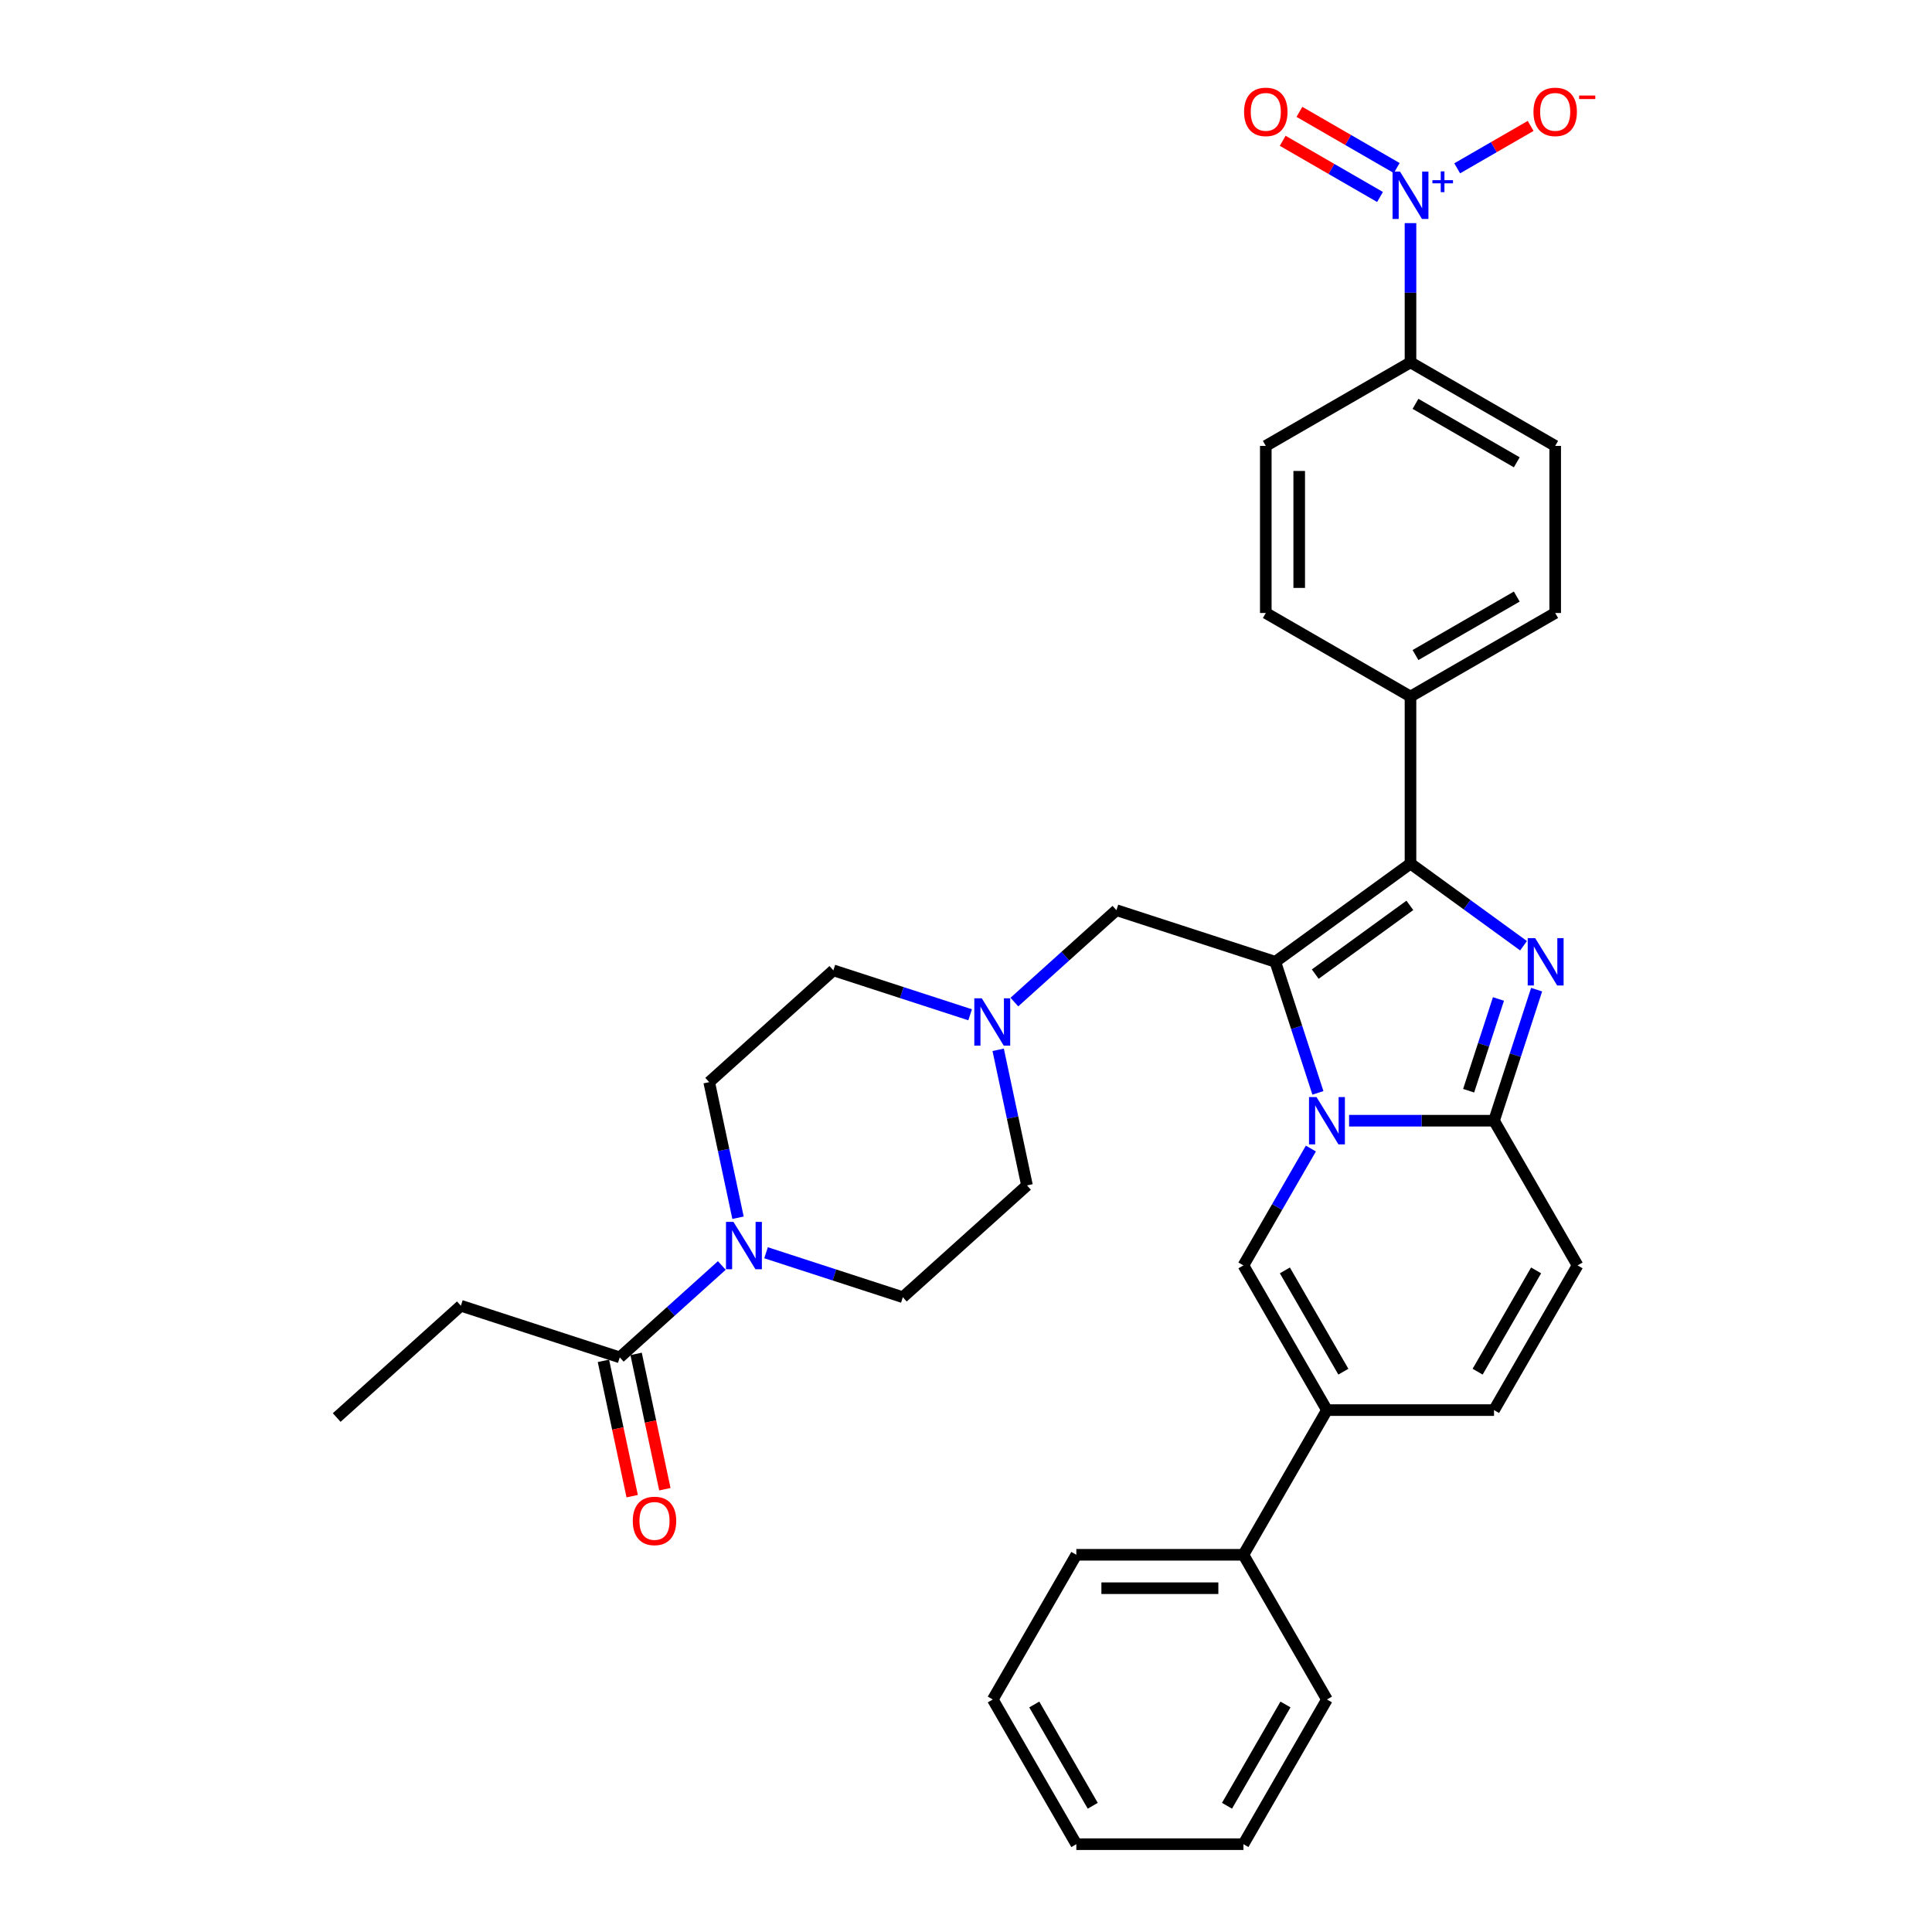 <?xml version='1.0' encoding='iso-8859-1'?>
<svg version='1.1' baseProfile='full'
              xmlns='http://www.w3.org/2000/svg'
                      xmlns:rdkit='http://www.rdkit.org/xml'
                      xmlns:xlink='http://www.w3.org/1999/xlink'
                  xml:space='preserve'
width='1000px' height='1000px' viewBox='0 0 1000 1000'>
<!-- END OF HEADER -->
<rect style='opacity:1.0;fill:#FFFFFF;stroke:none' width='1000' height='1000' x='0' y='0'> </rect>
<path class='bond-0' d='M 516.653,543.38 L 524.112,578.471' style='fill:none;fill-rule:evenodd;stroke:#0000FF;stroke-width:6px;stroke-linecap:butt;stroke-linejoin:miter;stroke-opacity:1' />
<path class='bond-0' d='M 524.112,578.471 L 531.571,613.562' style='fill:none;fill-rule:evenodd;stroke:#000000;stroke-width:6px;stroke-linecap:butt;stroke-linejoin:miter;stroke-opacity:1' />
<path class='bond-1' d='M 502.141,525.252 L 466.742,513.75' style='fill:none;fill-rule:evenodd;stroke:#0000FF;stroke-width:6px;stroke-linecap:butt;stroke-linejoin:miter;stroke-opacity:1' />
<path class='bond-1' d='M 466.742,513.75 L 431.343,502.248' style='fill:none;fill-rule:evenodd;stroke:#000000;stroke-width:6px;stroke-linecap:butt;stroke-linejoin:miter;stroke-opacity:1' />
<path class='bond-2' d='M 525.04,518.662 L 551.449,494.884' style='fill:none;fill-rule:evenodd;stroke:#0000FF;stroke-width:6px;stroke-linecap:butt;stroke-linejoin:miter;stroke-opacity:1' />
<path class='bond-2' d='M 551.449,494.884 L 577.858,471.106' style='fill:none;fill-rule:evenodd;stroke:#000000;stroke-width:6px;stroke-linecap:butt;stroke-linejoin:miter;stroke-opacity:1' />
<path class='bond-3' d='M 381.994,630.297 L 374.535,595.206' style='fill:none;fill-rule:evenodd;stroke:#0000FF;stroke-width:6px;stroke-linecap:butt;stroke-linejoin:miter;stroke-opacity:1' />
<path class='bond-3' d='M 374.535,595.206 L 367.076,560.115' style='fill:none;fill-rule:evenodd;stroke:#000000;stroke-width:6px;stroke-linecap:butt;stroke-linejoin:miter;stroke-opacity:1' />
<path class='bond-4' d='M 396.506,648.425 L 431.905,659.927' style='fill:none;fill-rule:evenodd;stroke:#0000FF;stroke-width:6px;stroke-linecap:butt;stroke-linejoin:miter;stroke-opacity:1' />
<path class='bond-4' d='M 431.905,659.927 L 467.304,671.428' style='fill:none;fill-rule:evenodd;stroke:#000000;stroke-width:6px;stroke-linecap:butt;stroke-linejoin:miter;stroke-opacity:1' />
<path class='bond-5' d='M 373.606,655.014 L 347.198,678.793' style='fill:none;fill-rule:evenodd;stroke:#0000FF;stroke-width:6px;stroke-linecap:butt;stroke-linejoin:miter;stroke-opacity:1' />
<path class='bond-5' d='M 347.198,678.793 L 320.789,702.571' style='fill:none;fill-rule:evenodd;stroke:#000000;stroke-width:6px;stroke-linecap:butt;stroke-linejoin:miter;stroke-opacity:1' />
<path class='bond-6' d='M 531.571,613.562 L 467.304,671.428' style='fill:none;fill-rule:evenodd;stroke:#000000;stroke-width:6px;stroke-linecap:butt;stroke-linejoin:miter;stroke-opacity:1' />
<path class='bond-7' d='M 431.343,502.248 L 367.076,560.115' style='fill:none;fill-rule:evenodd;stroke:#000000;stroke-width:6px;stroke-linecap:butt;stroke-linejoin:miter;stroke-opacity:1' />
<path class='bond-8' d='M 577.858,471.106 L 660.105,497.829' style='fill:none;fill-rule:evenodd;stroke:#000000;stroke-width:6px;stroke-linecap:butt;stroke-linejoin:miter;stroke-opacity:1' />
<path class='bond-9' d='M 312.33,704.369 L 319.774,739.391' style='fill:none;fill-rule:evenodd;stroke:#000000;stroke-width:6px;stroke-linecap:butt;stroke-linejoin:miter;stroke-opacity:1' />
<path class='bond-9' d='M 319.774,739.391 L 327.219,774.413' style='fill:none;fill-rule:evenodd;stroke:#FF0000;stroke-width:6px;stroke-linecap:butt;stroke-linejoin:miter;stroke-opacity:1' />
<path class='bond-9' d='M 329.248,700.773 L 336.692,735.795' style='fill:none;fill-rule:evenodd;stroke:#000000;stroke-width:6px;stroke-linecap:butt;stroke-linejoin:miter;stroke-opacity:1' />
<path class='bond-9' d='M 336.692,735.795 L 344.137,770.817' style='fill:none;fill-rule:evenodd;stroke:#FF0000;stroke-width:6px;stroke-linecap:butt;stroke-linejoin:miter;stroke-opacity:1' />
<path class='bond-10' d='M 320.789,702.571 L 238.542,675.847' style='fill:none;fill-rule:evenodd;stroke:#000000;stroke-width:6px;stroke-linecap:butt;stroke-linejoin:miter;stroke-opacity:1' />
<path class='bond-11' d='M 816.548,654.97 L 773.308,729.864' style='fill:none;fill-rule:evenodd;stroke:#000000;stroke-width:6px;stroke-linecap:butt;stroke-linejoin:miter;stroke-opacity:1' />
<path class='bond-11' d='M 795.084,657.557 L 764.816,709.982' style='fill:none;fill-rule:evenodd;stroke:#000000;stroke-width:6px;stroke-linecap:butt;stroke-linejoin:miter;stroke-opacity:1' />
<path class='bond-12' d='M 816.548,654.97 L 773.308,580.077' style='fill:none;fill-rule:evenodd;stroke:#000000;stroke-width:6px;stroke-linecap:butt;stroke-linejoin:miter;stroke-opacity:1' />
<path class='bond-13' d='M 773.308,729.864 L 686.829,729.864' style='fill:none;fill-rule:evenodd;stroke:#000000;stroke-width:6px;stroke-linecap:butt;stroke-linejoin:miter;stroke-opacity:1' />
<path class='bond-14' d='M 686.829,729.864 L 643.589,804.758' style='fill:none;fill-rule:evenodd;stroke:#000000;stroke-width:6px;stroke-linecap:butt;stroke-linejoin:miter;stroke-opacity:1' />
<path class='bond-15' d='M 686.829,729.864 L 643.589,654.97' style='fill:none;fill-rule:evenodd;stroke:#000000;stroke-width:6px;stroke-linecap:butt;stroke-linejoin:miter;stroke-opacity:1' />
<path class='bond-15' d='M 695.321,709.982 L 665.053,657.557' style='fill:none;fill-rule:evenodd;stroke:#000000;stroke-width:6px;stroke-linecap:butt;stroke-linejoin:miter;stroke-opacity:1' />
<path class='bond-16' d='M 643.589,654.97 L 661.049,624.727' style='fill:none;fill-rule:evenodd;stroke:#000000;stroke-width:6px;stroke-linecap:butt;stroke-linejoin:miter;stroke-opacity:1' />
<path class='bond-16' d='M 661.049,624.727 L 678.51,594.484' style='fill:none;fill-rule:evenodd;stroke:#0000FF;stroke-width:6px;stroke-linecap:butt;stroke-linejoin:miter;stroke-opacity:1' />
<path class='bond-17' d='M 795.351,512.237 L 784.33,546.157' style='fill:none;fill-rule:evenodd;stroke:#0000FF;stroke-width:6px;stroke-linecap:butt;stroke-linejoin:miter;stroke-opacity:1' />
<path class='bond-17' d='M 784.33,546.157 L 773.308,580.077' style='fill:none;fill-rule:evenodd;stroke:#000000;stroke-width:6px;stroke-linecap:butt;stroke-linejoin:miter;stroke-opacity:1' />
<path class='bond-17' d='M 775.595,517.068 L 767.88,540.812' style='fill:none;fill-rule:evenodd;stroke:#0000FF;stroke-width:6px;stroke-linecap:butt;stroke-linejoin:miter;stroke-opacity:1' />
<path class='bond-17' d='M 767.88,540.812 L 760.165,564.556' style='fill:none;fill-rule:evenodd;stroke:#000000;stroke-width:6px;stroke-linecap:butt;stroke-linejoin:miter;stroke-opacity:1' />
<path class='bond-18' d='M 788.582,489.511 L 759.325,468.254' style='fill:none;fill-rule:evenodd;stroke:#0000FF;stroke-width:6px;stroke-linecap:butt;stroke-linejoin:miter;stroke-opacity:1' />
<path class='bond-18' d='M 759.325,468.254 L 730.068,446.998' style='fill:none;fill-rule:evenodd;stroke:#000000;stroke-width:6px;stroke-linecap:butt;stroke-linejoin:miter;stroke-opacity:1' />
<path class='bond-19' d='M 773.308,580.077 L 735.793,580.077' style='fill:none;fill-rule:evenodd;stroke:#000000;stroke-width:6px;stroke-linecap:butt;stroke-linejoin:miter;stroke-opacity:1' />
<path class='bond-19' d='M 735.793,580.077 L 698.278,580.077' style='fill:none;fill-rule:evenodd;stroke:#0000FF;stroke-width:6px;stroke-linecap:butt;stroke-linejoin:miter;stroke-opacity:1' />
<path class='bond-20' d='M 682.147,565.669 L 671.126,531.749' style='fill:none;fill-rule:evenodd;stroke:#0000FF;stroke-width:6px;stroke-linecap:butt;stroke-linejoin:miter;stroke-opacity:1' />
<path class='bond-20' d='M 671.126,531.749 L 660.105,497.829' style='fill:none;fill-rule:evenodd;stroke:#000000;stroke-width:6px;stroke-linecap:butt;stroke-linejoin:miter;stroke-opacity:1' />
<path class='bond-21' d='M 660.105,497.829 L 730.068,446.998' style='fill:none;fill-rule:evenodd;stroke:#000000;stroke-width:6px;stroke-linecap:butt;stroke-linejoin:miter;stroke-opacity:1' />
<path class='bond-21' d='M 680.766,504.197 L 729.74,468.615' style='fill:none;fill-rule:evenodd;stroke:#000000;stroke-width:6px;stroke-linecap:butt;stroke-linejoin:miter;stroke-opacity:1' />
<path class='bond-22' d='M 730.068,446.998 L 730.068,360.518' style='fill:none;fill-rule:evenodd;stroke:#000000;stroke-width:6px;stroke-linecap:butt;stroke-linejoin:miter;stroke-opacity:1' />
<path class='bond-23' d='M 643.589,804.758 L 557.109,804.758' style='fill:none;fill-rule:evenodd;stroke:#000000;stroke-width:6px;stroke-linecap:butt;stroke-linejoin:miter;stroke-opacity:1' />
<path class='bond-23' d='M 630.617,822.054 L 570.081,822.054' style='fill:none;fill-rule:evenodd;stroke:#000000;stroke-width:6px;stroke-linecap:butt;stroke-linejoin:miter;stroke-opacity:1' />
<path class='bond-24' d='M 643.589,804.758 L 686.829,879.652' style='fill:none;fill-rule:evenodd;stroke:#000000;stroke-width:6px;stroke-linecap:butt;stroke-linejoin:miter;stroke-opacity:1' />
<path class='bond-25' d='M 730.068,115.486 L 730.068,151.522' style='fill:none;fill-rule:evenodd;stroke:#0000FF;stroke-width:6px;stroke-linecap:butt;stroke-linejoin:miter;stroke-opacity:1' />
<path class='bond-25' d='M 730.068,151.522 L 730.068,187.558' style='fill:none;fill-rule:evenodd;stroke:#000000;stroke-width:6px;stroke-linecap:butt;stroke-linejoin:miter;stroke-opacity:1' />
<path class='bond-26' d='M 754.235,87.126 L 773.245,76.15' style='fill:none;fill-rule:evenodd;stroke:#0000FF;stroke-width:6px;stroke-linecap:butt;stroke-linejoin:miter;stroke-opacity:1' />
<path class='bond-26' d='M 773.245,76.15 L 792.255,65.175' style='fill:none;fill-rule:evenodd;stroke:#FF0000;stroke-width:6px;stroke-linecap:butt;stroke-linejoin:miter;stroke-opacity:1' />
<path class='bond-27' d='M 722.943,86.978 L 697.758,72.438' style='fill:none;fill-rule:evenodd;stroke:#0000FF;stroke-width:6px;stroke-linecap:butt;stroke-linejoin:miter;stroke-opacity:1' />
<path class='bond-27' d='M 697.758,72.438 L 672.573,57.897' style='fill:none;fill-rule:evenodd;stroke:#FF0000;stroke-width:6px;stroke-linecap:butt;stroke-linejoin:miter;stroke-opacity:1' />
<path class='bond-27' d='M 714.295,101.957 L 689.11,87.417' style='fill:none;fill-rule:evenodd;stroke:#0000FF;stroke-width:6px;stroke-linecap:butt;stroke-linejoin:miter;stroke-opacity:1' />
<path class='bond-27' d='M 689.11,87.417 L 663.925,72.876' style='fill:none;fill-rule:evenodd;stroke:#FF0000;stroke-width:6px;stroke-linecap:butt;stroke-linejoin:miter;stroke-opacity:1' />
<path class='bond-28' d='M 730.068,360.518 L 655.175,317.278' style='fill:none;fill-rule:evenodd;stroke:#000000;stroke-width:6px;stroke-linecap:butt;stroke-linejoin:miter;stroke-opacity:1' />
<path class='bond-29' d='M 730.068,360.518 L 804.962,317.278' style='fill:none;fill-rule:evenodd;stroke:#000000;stroke-width:6px;stroke-linecap:butt;stroke-linejoin:miter;stroke-opacity:1' />
<path class='bond-29' d='M 732.655,339.053 L 785.08,308.785' style='fill:none;fill-rule:evenodd;stroke:#000000;stroke-width:6px;stroke-linecap:butt;stroke-linejoin:miter;stroke-opacity:1' />
<path class='bond-30' d='M 804.962,317.278 L 804.962,230.798' style='fill:none;fill-rule:evenodd;stroke:#000000;stroke-width:6px;stroke-linecap:butt;stroke-linejoin:miter;stroke-opacity:1' />
<path class='bond-31' d='M 730.068,187.558 L 804.962,230.798' style='fill:none;fill-rule:evenodd;stroke:#000000;stroke-width:6px;stroke-linecap:butt;stroke-linejoin:miter;stroke-opacity:1' />
<path class='bond-31' d='M 732.655,209.023 L 785.08,239.291' style='fill:none;fill-rule:evenodd;stroke:#000000;stroke-width:6px;stroke-linecap:butt;stroke-linejoin:miter;stroke-opacity:1' />
<path class='bond-32' d='M 730.068,187.558 L 655.175,230.798' style='fill:none;fill-rule:evenodd;stroke:#000000;stroke-width:6px;stroke-linecap:butt;stroke-linejoin:miter;stroke-opacity:1' />
<path class='bond-33' d='M 655.175,317.278 L 655.175,230.798' style='fill:none;fill-rule:evenodd;stroke:#000000;stroke-width:6px;stroke-linecap:butt;stroke-linejoin:miter;stroke-opacity:1' />
<path class='bond-33' d='M 672.471,304.306 L 672.471,243.77' style='fill:none;fill-rule:evenodd;stroke:#000000;stroke-width:6px;stroke-linecap:butt;stroke-linejoin:miter;stroke-opacity:1' />
<path class='bond-34' d='M 557.109,804.758 L 513.869,879.652' style='fill:none;fill-rule:evenodd;stroke:#000000;stroke-width:6px;stroke-linecap:butt;stroke-linejoin:miter;stroke-opacity:1' />
<path class='bond-35' d='M 686.829,879.652 L 643.589,954.545' style='fill:none;fill-rule:evenodd;stroke:#000000;stroke-width:6px;stroke-linecap:butt;stroke-linejoin:miter;stroke-opacity:1' />
<path class='bond-35' d='M 665.364,882.238 L 635.096,934.663' style='fill:none;fill-rule:evenodd;stroke:#000000;stroke-width:6px;stroke-linecap:butt;stroke-linejoin:miter;stroke-opacity:1' />
<path class='bond-36' d='M 513.869,879.652 L 557.109,954.545' style='fill:none;fill-rule:evenodd;stroke:#000000;stroke-width:6px;stroke-linecap:butt;stroke-linejoin:miter;stroke-opacity:1' />
<path class='bond-36' d='M 535.334,882.238 L 565.602,934.663' style='fill:none;fill-rule:evenodd;stroke:#000000;stroke-width:6px;stroke-linecap:butt;stroke-linejoin:miter;stroke-opacity:1' />
<path class='bond-37' d='M 643.589,954.545 L 557.109,954.545' style='fill:none;fill-rule:evenodd;stroke:#000000;stroke-width:6px;stroke-linecap:butt;stroke-linejoin:miter;stroke-opacity:1' />
<path class='bond-38' d='M 238.542,675.847 L 174.275,733.714' style='fill:none;fill-rule:evenodd;stroke:#000000;stroke-width:6px;stroke-linecap:butt;stroke-linejoin:miter;stroke-opacity:1' />
<path  class='atom-0' d='M 508.177 516.726
L 516.202 529.698
Q 516.998 530.978, 518.278 533.296
Q 519.558 535.614, 519.627 535.752
L 519.627 516.726
L 522.878 516.726
L 522.878 541.218
L 519.523 541.218
L 510.91 527.035
Q 509.906 525.374, 508.834 523.472
Q 507.796 521.569, 507.485 520.981
L 507.485 541.218
L 504.303 541.218
L 504.303 516.726
L 508.177 516.726
' fill='#0000FF'/>
<path  class='atom-1' d='M 379.643 632.459
L 387.668 645.431
Q 388.464 646.711, 389.744 649.029
Q 391.023 651.346, 391.093 651.485
L 391.093 632.459
L 394.344 632.459
L 394.344 656.95
L 390.989 656.95
L 382.375 642.768
Q 381.372 641.107, 380.3 639.205
Q 379.262 637.302, 378.951 636.714
L 378.951 656.95
L 375.768 656.95
L 375.768 632.459
L 379.643 632.459
' fill='#0000FF'/>
<path  class='atom-8' d='M 327.527 787.23
Q 327.527 781.35, 330.433 778.063
Q 333.339 774.777, 338.769 774.777
Q 344.2 774.777, 347.106 778.063
Q 350.012 781.35, 350.012 787.23
Q 350.012 793.18, 347.072 796.57
Q 344.131 799.925, 338.769 799.925
Q 333.373 799.925, 330.433 796.57
Q 327.527 793.215, 327.527 787.23
M 338.769 797.158
Q 342.505 797.158, 344.512 794.667
Q 346.553 792.142, 346.553 787.23
Q 346.553 782.422, 344.512 780.001
Q 342.505 777.544, 338.769 777.544
Q 335.034 777.544, 332.993 779.966
Q 330.986 782.387, 330.986 787.23
Q 330.986 792.177, 332.993 794.667
Q 335.034 797.158, 338.769 797.158
' fill='#FF0000'/>
<path  class='atom-13' d='M 794.619 485.584
L 802.644 498.556
Q 803.439 499.836, 804.719 502.153
Q 805.999 504.471, 806.068 504.609
L 806.068 485.584
L 809.32 485.584
L 809.32 510.075
L 805.965 510.075
L 797.351 495.892
Q 796.348 494.232, 795.276 492.329
Q 794.238 490.427, 793.927 489.839
L 793.927 510.075
L 790.744 510.075
L 790.744 485.584
L 794.619 485.584
' fill='#0000FF'/>
<path  class='atom-15' d='M 681.415 567.831
L 689.44 580.803
Q 690.236 582.083, 691.516 584.401
Q 692.796 586.718, 692.865 586.857
L 692.865 567.831
L 696.116 567.831
L 696.116 592.322
L 692.761 592.322
L 684.148 578.14
Q 683.144 576.479, 682.072 574.577
Q 681.034 572.674, 680.723 572.086
L 680.723 592.322
L 677.541 592.322
L 677.541 567.831
L 681.415 567.831
' fill='#0000FF'/>
<path  class='atom-19' d='M 724.655 88.833
L 732.68 101.805
Q 733.476 103.085, 734.756 105.402
Q 736.036 107.72, 736.105 107.858
L 736.105 88.833
L 739.356 88.833
L 739.356 113.324
L 736.001 113.324
L 727.388 99.141
Q 726.384 97.481, 725.312 95.578
Q 724.274 93.676, 723.963 93.088
L 723.963 113.324
L 720.781 113.324
L 720.781 88.833
L 724.655 88.833
' fill='#0000FF'/>
<path  class='atom-19' d='M 741.411 93.248
L 745.726 93.248
L 745.726 88.704
L 747.644 88.704
L 747.644 93.248
L 752.073 93.248
L 752.073 94.891
L 747.644 94.891
L 747.644 99.457
L 745.726 99.457
L 745.726 94.891
L 741.411 94.891
L 741.411 93.248
' fill='#0000FF'/>
<path  class='atom-25' d='M 793.72 57.908
Q 793.72 52.027, 796.626 48.741
Q 799.531 45.455, 804.962 45.455
Q 810.393 45.455, 813.299 48.741
Q 816.205 52.027, 816.205 57.908
Q 816.205 63.858, 813.264 67.248
Q 810.324 70.603, 804.962 70.603
Q 799.566 70.603, 796.626 67.248
Q 793.72 63.892, 793.72 57.908
M 804.962 67.835
Q 808.698 67.835, 810.704 65.345
Q 812.745 62.82, 812.745 57.908
Q 812.745 53.099, 810.704 50.678
Q 808.698 48.222, 804.962 48.222
Q 801.226 48.222, 799.185 50.643
Q 797.179 53.065, 797.179 57.908
Q 797.179 62.854, 799.185 65.345
Q 801.226 67.835, 804.962 67.835
' fill='#FF0000'/>
<path  class='atom-25' d='M 817.346 49.452
L 825.725 49.452
L 825.725 51.278
L 817.346 51.278
L 817.346 49.452
' fill='#FF0000'/>
<path  class='atom-26' d='M 643.932 57.908
Q 643.932 52.027, 646.838 48.741
Q 649.744 45.455, 655.175 45.455
Q 660.606 45.455, 663.511 48.741
Q 666.417 52.027, 666.417 57.908
Q 666.417 63.858, 663.477 67.248
Q 660.536 70.603, 655.175 70.603
Q 649.778 70.603, 646.838 67.248
Q 643.932 63.892, 643.932 57.908
M 655.175 67.835
Q 658.911 67.835, 660.917 65.345
Q 662.958 62.82, 662.958 57.908
Q 662.958 53.099, 660.917 50.678
Q 658.911 48.222, 655.175 48.222
Q 651.439 48.222, 649.398 50.643
Q 647.392 53.065, 647.392 57.908
Q 647.392 62.854, 649.398 65.345
Q 651.439 67.835, 655.175 67.835
' fill='#FF0000'/>
</svg>
